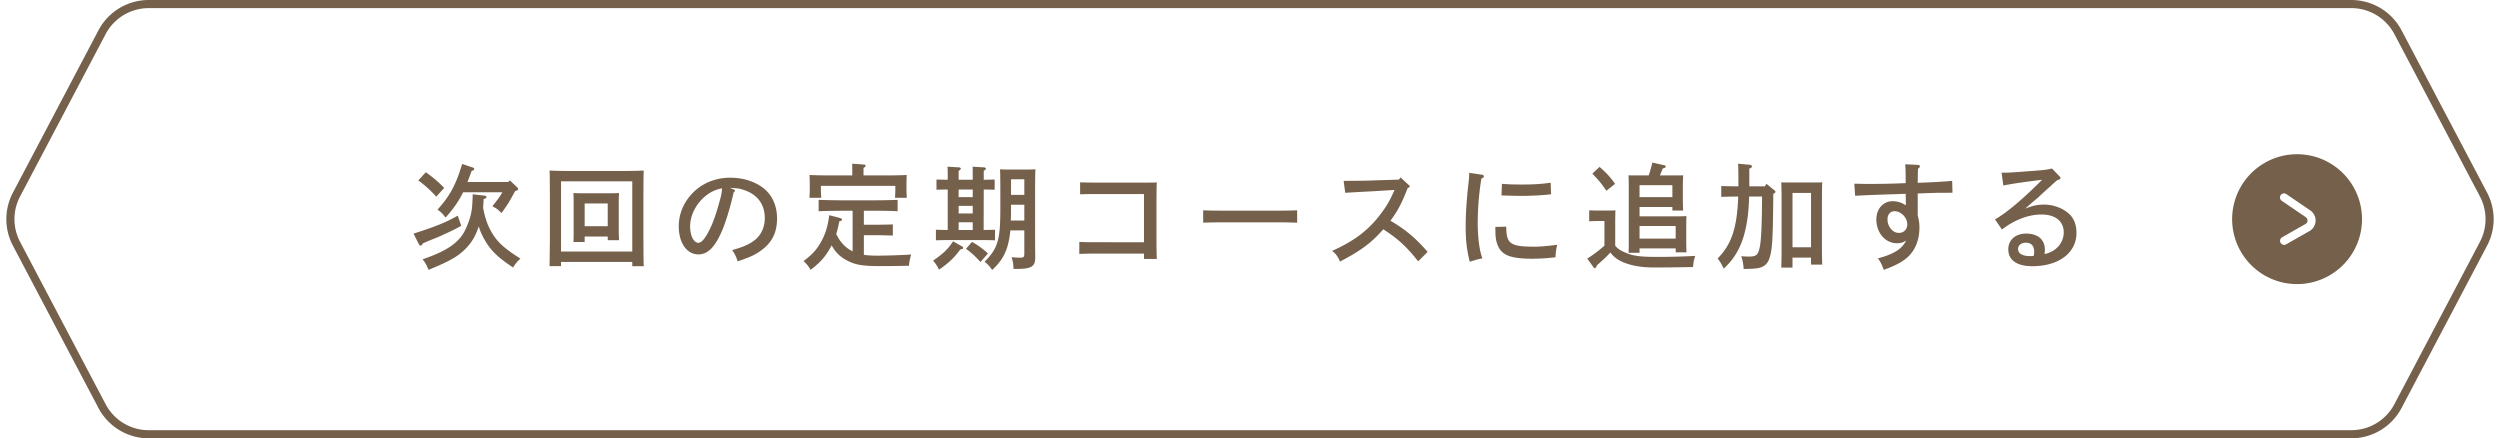 <svg xmlns="http://www.w3.org/2000/svg" width="308" height="54" fill="none"><path stroke="#75604B" d="M289.679.5H18.321a6.5 6.5 0 0 0-5.75 3.47l-10.54 20a6.5 6.5 0 0 0 0 6.06l10.54 20a6.5 6.5 0 0 0 5.75 3.47H289.68a6.5 6.5 0 0 0 5.75-3.47l10.539-20c1-1.896 1-4.164 0-6.06l-10.539-20a6.5 6.5 0 0 0-5.75-3.47Z"/><path fill="#75604B" fill-rule="evenodd" d="M283 35a8 8 0 1 0 0-16 8 8 0 0 0 0 16m-1.842-5.768a.5.5 0 0 0 .494.87l2.873-1.633a1.5 1.5 0 0 0 .104-2.543l-2.942-2.006a.5.5 0 1 0-.563.826l2.941 2.006a.5.5 0 0 1-.034.848z" clip-rule="evenodd"/><path fill="#75604B" d="M61.894 23.684h-4.83c-.084.154-.168.308-.252.476-.532.952-1.036 1.652-1.918 2.646-.49-.616-.49-.616-.994-.98 1.54-1.708 2.268-3.066 3.038-5.628l1.246.42c.168.042.238.112.238.196 0 .112-.07.168-.322.252-.196.56-.364.994-.504 1.358h5.04l.168-.21.924.882c.07.07.098.126.098.196 0 .112 0 .126-.364.252-.798 1.456-.826 1.512-1.68 2.702-.49-.49-.546-.518-1.12-.84.616-.77.924-1.19 1.232-1.722m-2.198.798-.112.042c-.014.35-.042.7-.07 1.05.224 1.26.56 2.184 1.05 3.038.7 1.204 1.568 2.002 3.556 3.248-.336.28-.616.616-.91 1.092-1.862-1.218-2.8-2.128-3.556-3.5a8 8 0 0 1-.672-1.554c-.378 1.134-.826 1.904-1.512 2.632-.966 1.022-2.002 1.624-4.676 2.716-.238-.588-.392-.868-.728-1.302 2.758-.938 4.242-1.89 5.054-3.248.364-.63.756-1.638.91-2.366.126-.56.168-1.078.21-2.394l1.47.168c.126.014.224.084.224.182 0 .084-.056.14-.238.196m-8.162-2.254.924-1.008a15 15 0 0 1 2.268 1.932l-.98 1.078a13.8 13.8 0 0 0-2.212-2.002m4.858 4.34.434 1.246c-.742.42-1.176.63-2.254 1.12-.308.154-.308.154-1.456.616-.476.196-.616.252-1.022.434-.112.21-.182.28-.28.28-.056 0-.14-.056-.196-.154l-.672-1.33c2.73-.868 4.004-1.386 5.446-2.212m15.638 2.576v.672h-1.386c.028-.322.028-.784.028-1.484v-3.318c0-.448-.014-.98-.028-1.232.308.014.588.028 1.008.028h3.612c.406 0 .7-.014 1.008-.028-.028.252-.042.784-.042 1.232v3.122c0 .658.014 1.134.042 1.456h-1.4v-.448zm2.842-1.274v-2.8H72.03v2.8zm-5.754 4.396v.518h-1.414c.014-.672.014-.672.042-3.29v-5.32c-.014-2.688-.014-2.688-.042-3.164.742.042 1.834.056 2.786.056h6.034c.952 0 2.044-.014 2.786-.056-.028.49-.028.49-.042 3.164v5.32c.014 2.59.014 2.59.042 3.304h-1.414v-.532zm8.778-1.274V22.34h-8.778v8.652zm12.026-7.854.476.21c.126.056.154.084.154.154s0 .07-.154.154c-.434 1.932-1.036 3.892-1.554 5.026-.84 1.834-1.694 2.66-2.786 2.66-1.442 0-2.436-1.414-2.436-3.458 0-1.554.616-2.996 1.764-4.158 1.19-1.19 2.8-1.834 4.578-1.834 1.484 0 2.856.406 3.906 1.148 1.218.868 1.862 2.212 1.862 3.892 0 1.694-.616 2.94-1.904 3.878-.784.588-1.316.826-2.94 1.386-.238-.672-.364-.924-.686-1.386 1.162-.322 1.82-.588 2.478-1.008.994-.644 1.54-1.666 1.54-2.94 0-1.694-.91-2.912-2.576-3.458-.546-.182-.546-.182-1.722-.266m-.966.07c-2.086.308-3.934 2.506-3.934 4.69 0 1.134.448 2.016 1.008 2.016.462 0 .994-.714 1.638-2.156.378-.854.728-1.974 1.12-3.458.112-.448.126-.56.168-1.092m17.472 5.768v2.422c.462.07 1.008.098 1.694.098 1.05 0 3.192-.07 4.13-.14-.196.728-.224.896-.266 1.386-2.212.042-2.87.042-3.612.042-2.03 0-2.996-.154-3.948-.658-.896-.462-1.456-.98-1.974-1.904-.056.112-.112.238-.182.35-.602 1.078-1.26 1.806-2.408 2.674-.28-.476-.462-.714-.868-1.078 1.092-.826 1.596-1.386 2.128-2.31.574-1.036.854-1.918 1.036-3.346l1.288.336c.21.056.294.112.294.21s-.098.154-.336.21a16 16 0 0 1-.378 1.568c.448.924 1.078 1.666 2.016 2.128v-4.998h-1.4c-.77 0-2.03.028-2.786.056v-1.4c.714.028 1.988.056 2.786.056h4.158c.882 0 2.072-.028 2.786-.056v1.4a59 59 0 0 0-2.786-.056h-1.372v1.722h1.344c.672 0 1.624-.014 2.226-.042v1.372c-.602-.014-1.554-.042-2.226-.042zM105 21.612v-.546c0-.378 0-.686-.014-.896l1.4.098c.168.014.266.07.266.14 0 .084-.07.168-.266.28v.924h2.548c.952 0 2.058-.014 2.772-.056-.014.504-.028.77-.028 1.064v.7c0 .308.014.644.042 1.05h-1.456a15 15 0 0 0 .042-1.05v-.42h-9.17v.42c0 .28.014.686.042 1.05h-1.456c.028-.406.042-.742.042-1.05v-.7c0-.294-.014-.56-.028-1.064.714.042 1.82.056 2.772.056zm11.76 6.72v-4.984c-.406 0-.994.014-1.386.028v-1.26c.392.014.98.028 1.386.028v-.714c0-.392-.014-.7-.028-.896l1.386.084c.168.014.252.07.252.154s-.07.154-.266.28v1.092h1.736v-.714c0-.392 0-.7-.014-.896l1.372.084c.168.014.266.07.266.154s-.084.154-.266.28v1.092c.406 0 .966-.014 1.344-.028v1.26a41 41 0 0 0-1.344-.028l-.014 4.984h.042c.378 0 .966-.014 1.358-.028v1.302a45 45 0 0 0-1.386-.028h-4.508c-.406 0-.994.014-1.386.028v-1.302c.392.014.98.028 1.386.028zm1.344-4.046h1.736v-.938h-1.736zm1.736 1.078h-1.736v.938h1.736zm0 2.016h-1.736v.952h1.736zm6.356 1.008h-1.722c-.084.854-.21 1.498-.392 2.086-.364 1.106-.868 1.876-1.848 2.786-.336-.49-.546-.714-.938-1.008 1.652-1.666 1.946-2.688 1.946-6.538v-2.632c-.014-1.792-.014-1.792-.042-2.226.266.014.504.028.826.028h2.702c.336 0 .574-.014.84-.028-.028.434-.028.434-.042 2.226v5.95c0 .518 0 1.176.014 2.506v.154c0 .77-.196 1.106-.77 1.288-.364.112-.798.154-1.904.154-.028-.672-.07-.896-.238-1.442.406.028.784.056.938.056.574 0 .63-.056.63-.588zm0-1.218v-1.946h-1.638v.448c0 .504 0 .994-.028 1.498zm0-3.164v-1.918h-1.638v1.918zm-8.778 5.726 1.064.602c.14.07.182.126.182.196 0 .112-.056.154-.364.21-.7.98-1.442 1.68-2.604 2.478-.364-.658-.448-.77-.742-1.106 1.274-.882 1.834-1.414 2.464-2.38m1.596.924.728-.854c.812.448 1.288.798 1.974 1.428l-.924 1.05c-.714-.784-1.05-1.092-1.778-1.624m21.924-.812v-5.936h-6.188c-.476 0-1.218.014-1.68.028v-1.47c.42.014 1.106.028 1.68.028h6.58c.462 0 .84 0 1.19-.014-.028.448-.028.448-.042 2.226v4.732c0 1.12.014 1.932.042 2.464h-1.582v-.658h-6.286c-.462 0-1.26.028-1.68.042v-1.484c.42.028 1.134.042 1.68.042zm18.872-3.934v1.526a58 58 0 0 0-2.24-.042h-7.112c-.714 0-1.638.014-2.226.042V25.91a54 54 0 0 0 2.226.042h7.112c.644 0 1.638-.014 2.24-.042m5.922-2.156-.196-1.47c2.058-.014 2.716-.014 4.06-.07l2.744-.084.21-.266 1.036.952c.07.056.098.098.098.14 0 .084-.07.14-.252.196-.742 1.904-1.204 2.786-2.128 4.046 1.82 1.05 3.164 2.184 4.578 3.836l-1.162 1.162c-1.456-1.834-2.464-2.758-4.298-3.948-1.456 1.666-2.772 2.646-5.334 3.976-.28-.644-.49-.938-.966-1.316 2.702-1.218 4.382-2.478 5.866-4.396.812-1.05 1.246-1.792 1.82-3.108l-2.142.126c-.364.028-.98.056-1.764.098-.966.056-1.274.07-2.17.126m15.274-2.464 1.582.238c.14.014.224.098.224.196 0 .112-.07.168-.308.28a35 35 0 0 0-.448 5.446c0 1.792.21 3.43.574 4.382-.42.07-.952.21-1.554.42-.364-1.428-.504-2.646-.504-4.256 0-1.764.098-3.192.364-5.614.056-.434.07-.798.07-1.092m3.976 2.786.056-1.428c.868.07 1.414.084 2.632.084 1.26 0 2.338-.07 3.374-.224l.042 1.428c-.98.112-2.366.196-3.486.196-.952 0-1.848-.028-2.618-.056m-.756 3.878 1.344-.028c.014 2.114.49 2.464 3.472 2.464.756 0 1.568-.07 2.814-.238a5.8 5.8 0 0 0-.21 1.54c-.882.112-1.862.182-2.842.182-2.268 0-3.374-.308-3.962-1.078-.378-.504-.588-1.218-.602-2.044-.014-.714-.014-.714-.014-.798m14.77-.798v3.122c.294.336.602.56 1.092.77 1.064.49 1.862.602 4.172.602 1.568 0 3.472-.056 4.592-.126-.182.588-.196.63-.266 1.372-2.1.042-3.206.056-4.844.056-1.624 0-2.94-.252-3.976-.742a3.56 3.56 0 0 1-1.372-1.106c-.336.392-.91.924-1.246 1.218a8 8 0 0 0-.434.406c-.07.224-.126.308-.21.308-.07 0-.14-.056-.196-.126l-.756-1.05c.812-.518 1.414-.98 2.114-1.596v-3.038h-.56c-.364 0-.98.014-1.316.042V25.91c.322.028.91.028 1.316.028h.63c.994 0 .994 0 1.288-.028-.014.252-.014.252-.028 1.246m2.996 3.444v.546h-1.358c.028-.322.028-.798.028-1.484V22.83c0-.448-.014-.98-.028-1.232.308.014.602.014 1.008.014h1.484c.168-.504.322-1.078.448-1.582l1.498.336c.084.014.14.084.14.168 0 .098-.084.154-.364.224-.112.294-.238.588-.35.854h1.862c.406 0 .7 0 1.008-.014-.014.252-.042.784-.042 1.232v1.652c0 .658.014 1.134.042 1.456h-1.33v-.434h-4.046v1.148h4.774c.42 0 .7-.014 1.008-.028a28 28 0 0 0-.028 1.232v1.778c0 .658.014 1.134.028 1.456h-1.33v-.49zm0-1.204h4.452v-1.554h-4.452zm0-5.11h4.046v-1.47h-4.046zm-5.81-2.898.882-.826c.868.756 1.316 1.246 1.918 2.086l-1.078.854c-.644-.938-.798-1.12-1.722-2.114m20.902 2.828h-1.596c-.028 1.484-.168 2.968-.532 4.41-.308 1.232-.826 2.408-1.61 3.416-.294.378-.63.714-.98 1.05-.308-.63-.49-.91-.756-1.246 1.694-1.708 2.408-3.752 2.534-7.63-.672 0-1.54.014-2.086.042v-1.344c.56.028 1.442.042 2.114.042v-.224c0-1.596-.014-2.212-.042-2.562l1.386.126c.196.014.322.098.322.21s-.07.168-.322.266v2.184h1.904l.21-.308.98.798c.098.084.126.126.126.182 0 .084-.056.14-.266.266-.042 5.684-.126 6.916-.49 7.966-.224.644-.616.994-1.274 1.148-.406.084-.896.126-1.89.126-.042-.658-.126-1.092-.294-1.568.35.028.616.042.966.042.91 0 1.134-.21 1.33-1.246.168-.854.252-2.884.266-6.146m3.752 7.518v1.232h-1.386c.028-.56.042-1.386.042-2.464v-5.81c0-.84-.014-1.792-.042-2.226.266.014.504.014.826.014h3.402c.322 0 .56 0 .826-.014-.028.448-.028.448-.042 2.226v5.446c0 1.12.014 1.932.042 2.464h-1.386v-.868zm2.282-1.274v-6.692h-2.282v6.692zm11.606-10.22 1.526.07c.168 0 .28.07.28.182 0 .098-.056.168-.238.308-.014.63-.014.63-.028 1.722 1.68-.056 3.206-.14 4.242-.238l.042 1.456c-.504.014-.504.014-1.582.014-.378 0-1.274.028-2.702.084v2.688c.154.644.21.994.21 1.512 0 1.54-.532 2.842-1.526 3.71-.63.546-1.554 1.036-2.87 1.498-.28-.756-.322-.84-.714-1.414.742-.196 1.442-.448 1.946-.714.756-.406 1.162-.798 1.54-1.484-.406.252-.7.336-1.134.336-1.442 0-2.548-1.274-2.548-2.94 0-1.302.84-2.24 2.002-2.24.574 0 1.092.154 1.638.504-.014-.322-.014-.448-.014-.546 0-.266 0-.588-.014-.868-.728.028-1.092.042-2.1.07-1.96.07-2.044.07-4.13.168l-.098-1.484c.784.014 1.19.028 1.806.028 1.554 0 2.884-.028 4.522-.098 0-1.302-.014-1.834-.056-2.324m-2.184 6.776c0 .91.644 1.68 1.4 1.68.616 0 1.036-.434 1.036-1.064 0-.826-.77-1.61-1.582-1.61-.504 0-.854.406-.854.994m14.266-4.172-.21-1.568c.98 0 .98 0 4.298-.252.938-.07 1.47-.14 1.904-.266l.924.952c.098.098.126.154.126.224 0 .126-.042.154-.42.28-.322.28-.574.504-.728.658-.77.686-.77.686-1.582 1.442-.028.028-.294.252-.714.602-.196.168-.21.182-.91.798.882-.364 1.526-.504 2.324-.504 1.134 0 2.268.406 3.038 1.092.644.56.966 1.372.966 2.408 0 2.436-2.184 4.088-5.418 4.088-1.932 0-2.982-.742-2.982-2.086 0-1.148.896-1.932 2.198-1.932 1.442 0 2.31.742 2.31 1.988 0 .224-.014.336-.042.546.826-.224 1.26-.476 1.694-.952a2.58 2.58 0 0 0 .672-1.708c0-1.4-1.022-2.226-2.744-2.226-1.596 0-3.304.644-4.872 1.848l-.854-1.246c1.372-.77 3.444-2.506 5.81-4.886-2.912.378-2.912.378-4.788.7m3.738 8.68c.056-.21.07-.322.07-.504 0-.728-.364-1.12-1.036-1.12-.56 0-.952.322-.952.77 0 .574.532.882 1.54.882.112 0 .238-.014.378-.028"/></svg>